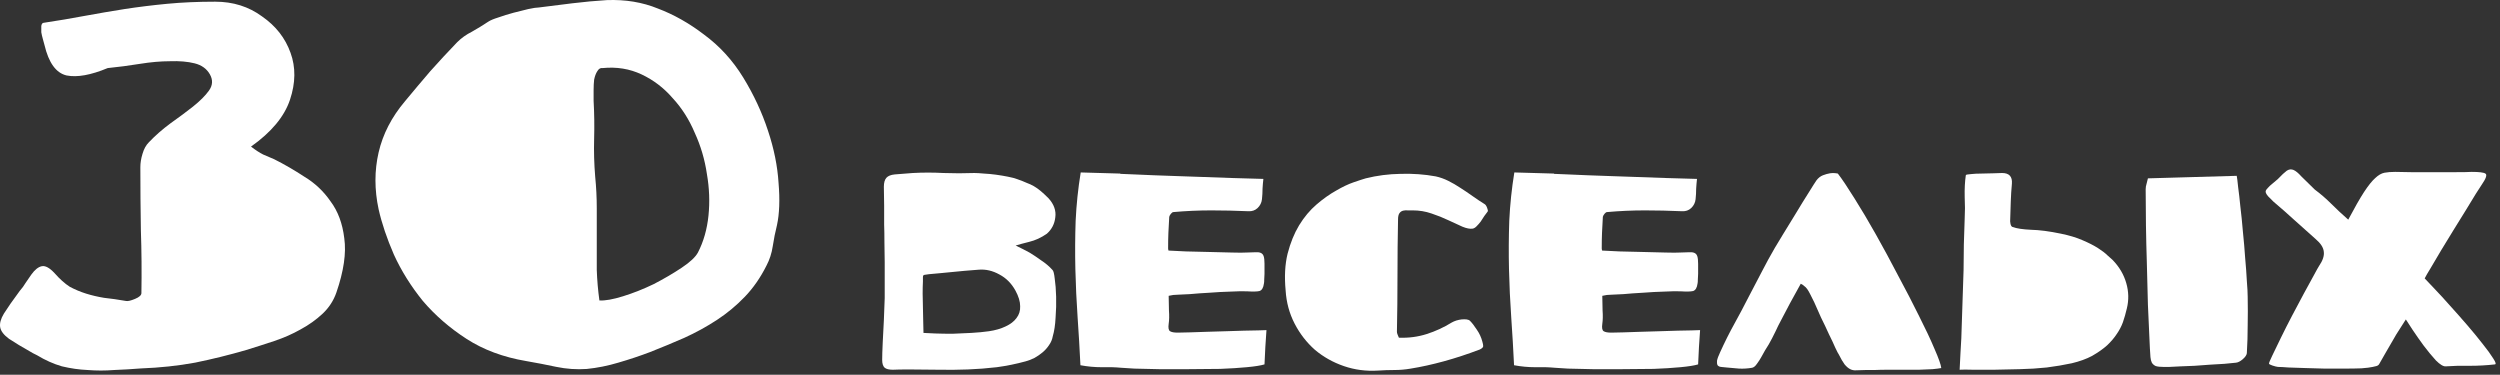 <?xml version="1.0" encoding="UTF-8"?> <svg xmlns="http://www.w3.org/2000/svg" width="427" height="64" viewBox="0 0 427 64" fill="none"><rect x="0" y="0" width="427" height="64" fill="#333333" stroke="none"/><path d="M42.873 25.038C43.653 25.638 44.343 26.088 44.943 26.388C45.543 26.628 46.173 26.898 46.833 27.198C48.513 28.038 50.223 29.028 51.963 30.168C53.763 31.248 55.263 32.658 56.463 34.398C57.723 36.078 58.503 38.178 58.803 40.698C59.163 43.218 58.713 46.308 57.453 49.968C56.973 51.348 56.193 52.548 55.113 53.568C54.033 54.588 52.773 55.488 51.333 56.268C49.953 57.048 48.453 57.708 46.833 58.248C45.213 58.788 43.623 59.298 42.063 59.778C39.183 60.618 36.273 61.338 33.333 61.938C30.393 62.478 27.303 62.808 24.063 62.928C22.563 63.048 21.033 63.138 19.473 63.198C17.973 63.318 16.473 63.318 14.973 63.198C13.533 63.138 12.063 62.928 10.563 62.568C9.123 62.148 7.713 61.518 6.333 60.678C6.213 60.618 6.093 60.558 5.973 60.498C5.853 60.438 5.733 60.378 5.613 60.318C3.813 59.298 2.463 58.488 1.563 57.888C0.663 57.228 0.153 56.568 0.033 55.908C-0.087 55.248 0.123 54.468 0.663 53.568C1.263 52.608 2.163 51.318 3.363 49.698C3.783 49.218 4.113 48.768 4.353 48.348C4.653 47.928 4.983 47.448 5.343 46.908C5.943 46.068 6.543 45.588 7.143 45.468C7.743 45.348 8.463 45.738 9.303 46.638C10.203 47.658 11.073 48.438 11.913 48.978C12.813 49.458 13.743 49.848 14.703 50.148C15.663 50.448 16.683 50.688 17.763 50.868C18.903 50.988 20.163 51.168 21.543 51.408C21.843 51.468 22.353 51.348 23.073 51.048C23.793 50.748 24.153 50.418 24.153 50.058C24.213 46.458 24.183 42.888 24.063 39.348C24.003 35.748 23.973 32.148 23.973 28.548C23.973 27.828 24.093 27.078 24.333 26.298C24.573 25.458 24.933 24.798 25.413 24.318C26.493 23.178 27.723 22.098 29.103 21.078C30.543 20.058 31.833 19.098 32.973 18.198C34.173 17.238 35.073 16.338 35.673 15.498C36.333 14.598 36.393 13.668 35.853 12.708C35.313 11.748 34.443 11.118 33.243 10.818C32.043 10.518 30.633 10.398 29.013 10.458C27.453 10.458 25.743 10.608 23.883 10.908C22.023 11.208 20.193 11.448 18.393 11.628C15.513 12.828 13.173 13.248 11.373 12.888C9.573 12.468 8.313 10.728 7.593 7.668C7.533 7.428 7.443 7.098 7.323 6.678C7.203 6.258 7.113 5.868 7.053 5.508C7.053 5.088 7.053 4.728 7.053 4.428C7.113 4.068 7.263 3.888 7.503 3.888C9.903 3.528 12.213 3.138 14.433 2.718C16.713 2.298 18.993 1.908 21.273 1.548C23.613 1.188 26.043 0.888 28.563 0.648C31.083 0.408 33.813 0.288 36.753 0.288C39.813 0.288 42.483 1.128 44.763 2.808C47.103 4.428 48.723 6.498 49.623 9.018C50.523 11.478 50.493 14.148 49.533 17.028C48.573 19.908 46.353 22.578 42.873 25.038Z" fill="white"></path><path d="M120.198 5.868C122.898 7.848 125.148 10.308 126.948 13.248C128.748 16.188 130.158 19.218 131.178 22.338C132.198 25.398 132.798 28.368 132.978 31.248C133.218 34.128 133.128 36.528 132.708 38.448C132.408 39.648 132.168 40.848 131.988 42.048C131.808 43.248 131.448 44.358 130.908 45.378C129.888 47.418 128.658 49.188 127.218 50.688C125.778 52.188 124.188 53.508 122.448 54.648C120.708 55.788 118.848 56.808 116.868 57.708C114.948 58.548 112.998 59.358 111.018 60.138C109.278 60.798 107.478 61.398 105.618 61.938C103.818 62.478 102.018 62.838 100.218 63.018C98.478 63.138 96.738 63.018 94.998 62.658C93.318 62.298 91.608 61.968 89.868 61.668C85.968 61.008 82.578 59.748 79.698 57.888C76.818 56.028 74.328 53.868 72.228 51.408C70.188 48.888 68.538 46.248 67.278 43.488C66.078 40.728 65.208 38.148 64.668 35.748C63.948 32.388 63.948 29.148 64.668 26.028C65.388 22.908 66.888 19.998 69.168 17.298C70.608 15.558 72.048 13.848 73.488 12.168C74.988 10.488 76.518 8.838 78.078 7.218C78.798 6.498 79.638 5.898 80.598 5.418C81.558 4.878 82.488 4.308 83.388 3.708C83.748 3.468 84.318 3.228 85.098 2.988C85.938 2.688 86.808 2.418 87.708 2.178C88.608 1.938 89.448 1.728 90.228 1.548C91.068 1.368 91.668 1.278 92.028 1.278C93.948 1.038 95.868 0.798 97.788 0.558C99.768 0.318 101.718 0.138 103.638 0.018C106.818 -0.102 109.728 0.378 112.368 1.458C115.068 2.478 117.678 3.948 120.198 5.868ZM119.208 43.128C120.168 41.268 120.768 39.168 121.008 36.828C121.248 34.488 121.158 32.118 120.738 29.718C120.378 27.258 119.688 24.918 118.668 22.698C117.708 20.418 116.448 18.438 114.888 16.758C113.388 15.018 111.618 13.668 109.578 12.708C107.538 11.748 105.318 11.388 102.918 11.628C102.558 11.568 102.258 11.748 102.018 12.168C101.778 12.528 101.598 13.008 101.478 13.608C101.418 14.148 101.388 14.748 101.388 15.408C101.388 16.068 101.388 16.668 101.388 17.208C101.508 19.368 101.538 21.528 101.478 23.688C101.418 25.848 101.478 28.008 101.658 30.168C101.838 31.968 101.928 33.768 101.928 35.568C101.928 37.308 101.928 39.048 101.928 40.788C101.928 42.528 101.928 44.298 101.928 46.098C101.988 47.838 102.138 49.578 102.378 51.318C103.338 51.378 104.688 51.138 106.428 50.598C108.168 50.058 109.908 49.368 111.648 48.528C113.388 47.628 114.978 46.698 116.418 45.738C117.858 44.778 118.788 43.908 119.208 43.128Z" fill="white"></path><path d="M173.476 41.934C174.276 42.318 175.06 42.718 175.828 43.134C176.468 43.518 177.14 43.966 177.844 44.478C178.58 44.958 179.22 45.502 179.764 46.11C179.924 46.238 180.052 46.734 180.148 47.598C180.276 48.462 180.356 49.486 180.388 50.67C180.42 51.822 180.388 53.022 180.292 54.27C180.228 55.518 180.068 56.574 179.812 57.438C179.716 57.982 179.508 58.478 179.188 58.926C178.9 59.374 178.532 59.79 178.084 60.174C177.668 60.526 177.204 60.846 176.692 61.134C176.18 61.39 175.684 61.582 175.204 61.71C173.572 62.158 171.924 62.494 170.26 62.718C168.628 62.91 166.98 63.038 165.316 63.102C163.652 63.166 161.988 63.182 160.324 63.15C158.66 63.118 156.964 63.102 155.236 63.102C154.052 63.102 153.14 63.118 152.5 63.15C151.86 63.15 151.396 63.038 151.108 62.814C150.82 62.558 150.676 62.11 150.676 61.47C150.676 60.798 150.708 59.79 150.772 58.446C150.836 57.198 150.9 55.95 150.964 54.702C151.028 53.422 151.076 52.158 151.108 50.91C151.108 50.11 151.108 49.182 151.108 48.126C151.108 47.038 151.108 45.934 151.108 44.814C151.108 43.662 151.092 42.526 151.06 41.406C151.06 40.254 151.044 39.23 151.012 38.334C151.012 37.438 151.012 36.702 151.012 36.126C151.012 35.518 151.012 35.182 151.012 35.118C150.98 33.678 150.964 32.606 150.964 31.902C150.964 31.198 151.108 30.686 151.396 30.366C151.684 30.046 152.164 29.854 152.836 29.79C153.54 29.726 154.564 29.646 155.908 29.55C157.636 29.454 159.38 29.454 161.14 29.55C162.932 29.614 164.692 29.614 166.42 29.55C166.836 29.55 167.38 29.582 168.052 29.646C168.724 29.678 169.412 29.742 170.116 29.838C170.82 29.934 171.492 30.046 172.132 30.174C172.804 30.302 173.348 30.446 173.764 30.606C174.404 30.83 174.932 31.038 175.348 31.23C175.796 31.39 176.212 31.582 176.596 31.806C176.98 32.03 177.364 32.302 177.748 32.622C178.132 32.942 178.58 33.358 179.092 33.87C180.02 34.894 180.404 35.982 180.244 37.134C180.116 38.254 179.636 39.182 178.804 39.918C177.844 40.59 176.836 41.054 175.78 41.31C174.756 41.566 173.988 41.774 173.476 41.934ZM157.732 56.862C158.18 56.894 158.852 56.926 159.748 56.958C160.644 56.99 161.62 57.006 162.676 57.006C163.732 56.974 164.804 56.926 165.892 56.862C167.012 56.798 168.02 56.702 168.916 56.574C170.004 56.414 170.948 56.142 171.748 55.758C172.58 55.374 173.204 54.894 173.62 54.318C174.068 53.742 174.276 53.07 174.244 52.302C174.244 51.502 173.972 50.606 173.428 49.614C172.756 48.398 171.844 47.486 170.692 46.878C169.54 46.238 168.372 45.966 167.188 46.062C166.292 46.126 165.492 46.19 164.788 46.254C164.084 46.318 163.412 46.382 162.772 46.446C162.132 46.51 161.476 46.574 160.804 46.638C160.164 46.702 159.46 46.766 158.692 46.83C158.404 46.862 158.18 46.894 158.02 46.926C157.86 46.926 157.748 46.974 157.684 47.07C157.652 47.134 157.636 47.246 157.636 47.406C157.636 47.566 157.636 47.79 157.636 48.078C157.604 48.686 157.588 49.374 157.588 50.142C157.62 50.878 157.636 51.646 157.636 52.446C157.668 53.246 157.684 54.03 157.684 54.798C157.716 55.566 157.732 56.254 157.732 56.862Z" fill="white"></path><path d="M191.353 29.694C191.929 29.726 192.713 29.758 193.705 29.79C194.697 29.822 195.817 29.87 197.065 29.934C198.345 29.966 199.689 30.014 201.097 30.078C202.505 30.142 203.897 30.19 205.273 30.222C208.505 30.35 212.009 30.462 215.785 30.558C215.721 31.102 215.673 31.662 215.641 32.238C215.641 32.814 215.609 33.406 215.545 34.014C215.481 34.622 215.225 35.134 214.777 35.55C214.361 35.934 213.849 36.11 213.241 36.078C211.033 35.982 208.921 35.934 206.905 35.934C204.729 35.934 202.569 36.03 200.425 36.222C200.297 36.222 200.153 36.318 199.993 36.51C199.833 36.702 199.737 36.878 199.705 37.038C199.641 38.062 199.593 38.974 199.561 39.774C199.529 40.542 199.513 41.438 199.513 42.462C199.513 42.558 199.529 42.654 199.561 42.75C199.625 42.814 199.641 42.83 199.609 42.798C200.281 42.83 201.257 42.878 202.537 42.942C203.849 42.974 205.193 43.006 206.569 43.038C207.945 43.07 209.225 43.102 210.409 43.134C211.593 43.166 212.409 43.166 212.857 43.134C213.465 43.102 213.961 43.086 214.345 43.086C214.761 43.054 215.081 43.086 215.305 43.182C215.561 43.278 215.737 43.47 215.833 43.758C215.929 44.046 215.977 44.478 215.977 45.054C215.977 45.214 215.977 45.454 215.977 45.774C215.977 46.094 215.977 46.43 215.977 46.782C215.977 47.102 215.961 47.422 215.929 47.742C215.929 48.062 215.913 48.286 215.881 48.414C215.785 49.15 215.529 49.582 215.113 49.71C214.697 49.806 213.993 49.822 213.001 49.758C212.329 49.726 211.385 49.742 210.169 49.806C208.985 49.838 207.785 49.902 206.569 49.998C205.353 50.062 204.233 50.142 203.209 50.238C202.185 50.302 201.513 50.334 201.193 50.334C200.937 50.334 200.665 50.35 200.377 50.382C200.121 50.414 199.865 50.462 199.609 50.526C199.609 51.262 199.625 52.094 199.657 53.022C199.721 53.918 199.705 54.686 199.609 55.326C199.513 55.998 199.593 56.414 199.849 56.574C200.105 56.734 200.537 56.814 201.145 56.814C201.657 56.814 202.361 56.798 203.257 56.766C204.153 56.734 205.113 56.702 206.137 56.67C207.193 56.638 208.281 56.606 209.401 56.574C210.521 56.542 211.545 56.51 212.473 56.478C213.433 56.446 214.249 56.43 214.921 56.43C215.625 56.398 216.089 56.382 216.313 56.382C216.249 57.31 216.185 58.27 216.121 59.262C216.089 60.222 216.041 61.214 215.977 62.238C215.337 62.43 214.329 62.59 212.953 62.718C211.609 62.846 210.089 62.942 208.393 63.006C206.697 63.038 204.921 63.054 203.065 63.054C201.241 63.054 199.529 63.054 197.929 63.054C196.329 63.022 194.937 62.99 193.753 62.958C192.601 62.894 191.849 62.846 191.497 62.814C190.473 62.718 189.353 62.686 188.137 62.718C186.953 62.718 185.753 62.606 184.537 62.382C184.409 59.694 184.249 56.974 184.057 54.222C183.865 51.47 183.737 48.718 183.673 45.966C183.609 43.214 183.625 40.462 183.721 37.71C183.849 34.958 184.137 32.206 184.585 29.454L191.353 29.646V29.694Z" fill="white"></path><path d="M238.93 57.678C240.594 57.742 242.178 57.534 243.682 57.054C245.186 56.574 246.61 55.918 247.954 55.086C248.178 54.958 248.434 54.846 248.722 54.75C249.042 54.654 249.346 54.59 249.634 54.558C249.954 54.526 250.242 54.526 250.498 54.558C250.754 54.59 250.946 54.67 251.074 54.798C251.426 55.15 251.81 55.646 252.226 56.286C252.674 56.926 252.994 57.614 253.186 58.35C253.282 58.67 253.33 58.926 253.33 59.118C253.33 59.31 253.138 59.502 252.754 59.694C250.642 60.494 248.594 61.166 246.61 61.71C244.626 62.254 242.738 62.67 240.946 62.958C240.018 63.118 239.09 63.198 238.162 63.198C237.234 63.198 236.306 63.23 235.378 63.294C233.33 63.422 231.378 63.166 229.522 62.526C227.666 61.886 226.018 60.958 224.578 59.742C223.17 58.494 222.018 57.006 221.122 55.278C220.226 53.55 219.714 51.662 219.586 49.614C219.362 47.246 219.474 45.15 219.922 43.326C220.402 41.47 221.058 39.854 221.89 38.478C222.754 37.07 223.746 35.886 224.866 34.926C225.986 33.966 227.09 33.182 228.178 32.574C229.266 31.934 230.274 31.454 231.202 31.134C232.13 30.814 232.818 30.59 233.266 30.462C235.186 29.982 237.17 29.726 239.218 29.694C241.298 29.63 243.298 29.774 245.218 30.126C245.954 30.286 246.674 30.542 247.378 30.894C248.082 31.246 248.77 31.646 249.442 32.094C250.146 32.542 250.834 33.006 251.506 33.486C252.178 33.966 252.85 34.414 253.522 34.83C253.714 34.926 253.874 35.15 254.002 35.502C254.13 35.822 254.162 36.03 254.098 36.126C253.938 36.318 253.746 36.574 253.522 36.894C253.33 37.214 253.122 37.534 252.898 37.854C252.674 38.142 252.434 38.414 252.178 38.67C251.954 38.894 251.73 39.022 251.506 39.054C251.058 39.118 250.482 39.006 249.778 38.718C249.074 38.398 248.274 38.03 247.378 37.614C246.514 37.198 245.554 36.814 244.498 36.462C243.474 36.11 242.418 35.934 241.33 35.934C241.074 35.934 240.786 35.934 240.466 35.934C240.178 35.902 239.906 35.918 239.65 35.982C239.394 36.046 239.186 36.19 239.026 36.414C238.866 36.638 238.786 36.99 238.786 37.47C238.722 40.606 238.69 43.806 238.69 47.07C238.69 50.302 238.658 53.502 238.594 56.67C238.594 56.798 238.626 56.942 238.69 57.102C238.754 57.23 238.834 57.422 238.93 57.678Z" fill="white"></path><path d="M265.416 29.694C265.992 29.726 266.776 29.758 267.768 29.79C268.76 29.822 269.88 29.87 271.128 29.934C272.408 29.966 273.752 30.014 275.16 30.078C276.568 30.142 277.96 30.19 279.336 30.222C282.568 30.35 286.072 30.462 289.848 30.558C289.784 31.102 289.736 31.662 289.704 32.238C289.704 32.814 289.672 33.406 289.608 34.014C289.544 34.622 289.288 35.134 288.84 35.55C288.424 35.934 287.912 36.11 287.304 36.078C285.096 35.982 282.984 35.934 280.968 35.934C278.792 35.934 276.632 36.03 274.488 36.222C274.36 36.222 274.216 36.318 274.056 36.51C273.896 36.702 273.8 36.878 273.768 37.038C273.704 38.062 273.656 38.974 273.624 39.774C273.592 40.542 273.576 41.438 273.576 42.462C273.576 42.558 273.592 42.654 273.624 42.75C273.688 42.814 273.704 42.83 273.672 42.798C274.344 42.83 275.32 42.878 276.6 42.942C277.912 42.974 279.256 43.006 280.632 43.038C282.008 43.07 283.288 43.102 284.472 43.134C285.656 43.166 286.472 43.166 286.92 43.134C287.528 43.102 288.024 43.086 288.408 43.086C288.824 43.054 289.144 43.086 289.368 43.182C289.624 43.278 289.8 43.47 289.896 43.758C289.992 44.046 290.04 44.478 290.04 45.054C290.04 45.214 290.04 45.454 290.04 45.774C290.04 46.094 290.04 46.43 290.04 46.782C290.04 47.102 290.024 47.422 289.992 47.742C289.992 48.062 289.976 48.286 289.944 48.414C289.848 49.15 289.592 49.582 289.176 49.71C288.76 49.806 288.056 49.822 287.064 49.758C286.392 49.726 285.448 49.742 284.232 49.806C283.048 49.838 281.848 49.902 280.632 49.998C279.416 50.062 278.296 50.142 277.272 50.238C276.248 50.302 275.576 50.334 275.256 50.334C275 50.334 274.728 50.35 274.44 50.382C274.184 50.414 273.928 50.462 273.672 50.526C273.672 51.262 273.688 52.094 273.72 53.022C273.784 53.918 273.768 54.686 273.672 55.326C273.576 55.998 273.656 56.414 273.912 56.574C274.168 56.734 274.6 56.814 275.208 56.814C275.72 56.814 276.424 56.798 277.32 56.766C278.216 56.734 279.176 56.702 280.2 56.67C281.256 56.638 282.344 56.606 283.464 56.574C284.584 56.542 285.608 56.51 286.536 56.478C287.496 56.446 288.312 56.43 288.984 56.43C289.688 56.398 290.152 56.382 290.376 56.382C290.312 57.31 290.248 58.27 290.184 59.262C290.152 60.222 290.104 61.214 290.04 62.238C289.4 62.43 288.392 62.59 287.016 62.718C285.672 62.846 284.152 62.942 282.456 63.006C280.76 63.038 278.984 63.054 277.128 63.054C275.304 63.054 273.592 63.054 271.992 63.054C270.392 63.022 269 62.99 267.816 62.958C266.664 62.894 265.912 62.846 265.56 62.814C264.536 62.718 263.416 62.686 262.2 62.718C261.016 62.718 259.816 62.606 258.6 62.382C258.472 59.694 258.312 56.974 258.12 54.222C257.928 51.47 257.8 48.718 257.736 45.966C257.672 43.214 257.688 40.462 257.784 37.71C257.912 34.958 258.2 32.206 258.648 29.454L265.416 29.646V29.694Z" fill="white"></path><path d="M331.569 62.862C331.249 62.926 330.753 62.99 330.081 63.054C329.409 63.086 328.641 63.118 327.777 63.15C326.945 63.15 326.065 63.15 325.137 63.15C324.209 63.15 323.313 63.15 322.449 63.15C321.617 63.15 320.849 63.166 320.145 63.198C319.473 63.198 318.977 63.198 318.657 63.198C318.017 63.23 317.489 63.246 317.073 63.246C316.689 63.278 316.337 63.214 316.017 63.054C315.697 62.894 315.377 62.622 315.057 62.238C314.769 61.854 314.433 61.278 314.049 60.51C313.985 60.446 313.793 60.078 313.473 59.406C313.185 58.734 312.817 57.95 312.369 57.054C311.953 56.126 311.505 55.182 311.025 54.222C310.577 53.23 310.193 52.366 309.873 51.63C309.617 51.086 309.393 50.638 309.201 50.286C309.009 49.902 308.833 49.598 308.673 49.374C308.513 49.15 308.337 48.974 308.145 48.846C307.985 48.686 307.793 48.558 307.569 48.462C306.929 49.614 306.321 50.718 305.745 51.774C305.265 52.67 304.785 53.582 304.305 54.51C303.825 55.406 303.489 56.078 303.297 56.526C303.073 57.006 302.865 57.422 302.673 57.774C302.481 58.126 302.289 58.478 302.097 58.83C301.905 59.15 301.697 59.486 301.473 59.838C301.281 60.19 301.057 60.59 300.801 61.038C300.609 61.39 300.369 61.758 300.081 62.142C299.825 62.526 299.553 62.75 299.265 62.814C298.529 62.942 297.793 62.99 297.057 62.958C296.353 62.894 295.633 62.83 294.897 62.766C294.545 62.734 294.225 62.702 293.937 62.67C293.681 62.638 293.489 62.542 293.361 62.382C293.265 62.19 293.233 61.934 293.265 61.614C293.329 61.262 293.505 60.782 293.793 60.174C294.593 58.414 295.393 56.814 296.193 55.374C296.993 53.934 297.825 52.366 298.689 50.67C299.457 49.23 300.193 47.822 300.897 46.446C301.601 45.07 302.353 43.694 303.153 42.318C303.409 41.902 303.873 41.134 304.545 40.014C305.249 38.862 305.985 37.662 306.753 36.414C307.521 35.134 308.241 33.966 308.913 32.91C309.585 31.822 310.033 31.118 310.257 30.798C310.577 30.382 310.945 30.094 311.361 29.934C311.777 29.774 312.177 29.662 312.561 29.598C313.009 29.534 313.457 29.55 313.905 29.646C314.641 30.606 315.585 32.014 316.737 33.87C317.889 35.694 319.105 37.742 320.385 40.014C321.665 42.286 322.945 44.654 324.225 47.118C325.537 49.55 326.721 51.838 327.777 53.982C328.865 56.126 329.745 57.998 330.417 59.598C331.121 61.198 331.505 62.286 331.569 62.862Z" fill="white"></path><path d="M383.905 50.718C383.937 52.35 383.937 53.966 383.905 55.566C383.905 57.134 383.857 58.718 383.761 60.318C383.729 60.638 383.489 60.99 383.041 61.374C382.625 61.726 382.241 61.918 381.889 61.95C381.377 62.014 380.721 62.078 379.921 62.142C379.153 62.174 378.337 62.222 377.473 62.286C376.609 62.35 375.729 62.414 374.833 62.478C373.969 62.51 373.169 62.542 372.433 62.574C371.697 62.606 371.057 62.638 370.513 62.67C370.001 62.67 369.665 62.67 369.505 62.67C368.961 62.67 368.529 62.622 368.209 62.526C367.921 62.398 367.697 62.206 367.537 61.95C367.409 61.694 367.329 61.374 367.297 60.99C367.265 60.574 367.233 60.078 367.201 59.502C367.073 57.006 366.961 54.526 366.865 52.062C366.801 49.598 366.737 47.118 366.673 44.622C366.609 42.702 366.561 40.654 366.529 38.478C366.529 36.302 366.513 34.254 366.481 32.334C366.481 32.014 366.529 31.71 366.625 31.422C366.721 31.102 366.801 30.782 366.865 30.462L382.033 30.03C382.097 30.35 382.177 30.99 382.273 31.95C382.401 32.878 382.529 33.998 382.657 35.31C382.817 36.622 382.961 38.046 383.089 39.582C383.249 41.118 383.377 42.606 383.473 44.046C383.601 45.454 383.697 46.766 383.761 47.982C383.857 49.166 383.905 50.078 383.905 50.718ZM352.033 39.918C353.441 40.206 354.657 40.574 355.681 41.022C356.737 41.47 357.617 41.918 358.321 42.366C359.025 42.814 359.569 43.23 359.953 43.614C360.369 43.998 360.657 44.254 360.817 44.382C361.969 45.566 362.753 46.894 363.169 48.366C363.585 49.806 363.617 51.246 363.265 52.686C363.073 53.518 362.849 54.302 362.593 55.038C362.337 55.742 361.985 56.414 361.537 57.054C361.121 57.694 360.577 58.334 359.905 58.974C359.233 59.582 358.369 60.19 357.313 60.798C356.353 61.31 355.201 61.726 353.857 62.046C352.513 62.334 351.089 62.574 349.585 62.766C348.081 62.926 346.545 63.022 344.977 63.054C343.441 63.086 341.985 63.118 340.609 63.15C339.265 63.15 338.065 63.15 337.009 63.15C335.953 63.118 335.185 63.118 334.705 63.15C334.769 62.126 334.817 61.182 334.849 60.318C334.913 59.454 334.961 58.606 334.993 57.774C335.057 55.822 335.121 53.886 335.185 51.966C335.249 50.046 335.313 48.11 335.377 46.158C335.409 44.686 335.425 43.214 335.425 41.742C335.457 40.27 335.505 38.782 335.569 37.278C335.633 36.19 335.633 34.974 335.569 33.63C335.537 32.254 335.601 31.022 335.761 29.934C335.761 29.838 336.033 29.774 336.577 29.742C337.121 29.678 337.745 29.646 338.449 29.646C339.153 29.614 339.841 29.598 340.513 29.598C341.185 29.566 341.665 29.55 341.953 29.55C343.169 29.55 343.729 30.158 343.633 31.374C343.537 32.398 343.473 33.406 343.441 34.398C343.409 35.39 343.377 36.398 343.345 37.422C343.313 37.678 343.329 37.95 343.393 38.238C343.457 38.526 343.569 38.702 343.729 38.766C344.433 39.022 345.489 39.182 346.897 39.246C348.337 39.278 350.049 39.502 352.033 39.918Z" fill="white"></path><path d="M395.368 32.382C396.36 33.118 397.304 33.934 398.2 34.83C399.096 35.726 400.056 36.622 401.08 37.518C402.168 35.47 403.064 33.902 403.768 32.814C404.504 31.694 405.144 30.894 405.688 30.414C406.232 29.902 406.76 29.598 407.272 29.502C407.784 29.406 408.392 29.358 409.096 29.358C409.672 29.358 410.568 29.374 411.784 29.406C413.032 29.406 414.344 29.406 415.72 29.406C417.096 29.406 418.376 29.406 419.56 29.406C420.776 29.406 421.64 29.39 422.152 29.358C423.432 29.358 424.216 29.454 424.504 29.646C424.824 29.838 424.632 30.446 423.928 31.47C423.736 31.758 423.384 32.302 422.872 33.102C422.392 33.902 421.816 34.846 421.144 35.934C420.472 36.99 419.768 38.126 419.032 39.342C418.296 40.526 417.592 41.678 416.92 42.798C416.28 43.886 415.704 44.862 415.192 45.726C414.68 46.558 414.328 47.166 414.136 47.55C414.488 47.902 415.064 48.51 415.864 49.374C416.664 50.206 417.544 51.166 418.504 52.254C419.464 53.31 420.44 54.414 421.432 55.566C422.424 56.718 423.304 57.79 424.072 58.782C424.84 59.742 425.432 60.558 425.848 61.23C426.264 61.87 426.36 62.206 426.136 62.238C424.728 62.398 423.304 62.478 421.864 62.478C420.424 62.446 419.048 62.478 417.736 62.574C417.32 62.606 416.76 62.27 416.056 61.566C415.384 60.83 414.696 59.998 413.992 59.07C413.288 58.11 412.648 57.198 412.072 56.334C411.496 55.438 411.112 54.846 410.92 54.558C410.568 55.134 410.2 55.71 409.816 56.286C409.432 56.862 409.064 57.47 408.712 58.11C408.296 58.846 407.896 59.534 407.512 60.174C407.16 60.782 406.776 61.454 406.36 62.19C406.264 62.35 406.104 62.462 405.88 62.526C405.656 62.59 405.448 62.638 405.256 62.67C404.84 62.766 404.2 62.846 403.336 62.91C402.472 62.942 401.496 62.958 400.408 62.958C399.352 62.958 398.232 62.958 397.048 62.958C395.896 62.926 394.776 62.894 393.688 62.862C392.632 62.83 391.688 62.798 390.856 62.766C390.056 62.702 389.464 62.67 389.08 62.67C388.824 62.638 388.504 62.558 388.12 62.43C387.736 62.302 387.544 62.19 387.544 62.094C387.544 61.966 387.736 61.502 388.12 60.702C388.504 59.87 388.984 58.878 389.56 57.726C390.136 56.542 390.776 55.278 391.48 53.934C392.184 52.59 392.856 51.326 393.496 50.142C394.136 48.958 394.696 47.934 395.176 47.07C395.656 46.174 395.96 45.63 396.088 45.438C396.728 44.51 397 43.694 396.904 42.99C396.84 42.286 396.376 41.566 395.512 40.83C394.296 39.742 393.096 38.67 391.912 37.614C390.728 36.526 389.528 35.47 388.312 34.446C387.928 34.062 387.624 33.758 387.4 33.534C387.208 33.31 387.08 33.118 387.016 32.958C386.952 32.798 386.952 32.654 387.016 32.526C387.08 32.398 387.192 32.254 387.352 32.094C387.576 31.838 387.832 31.598 388.12 31.374C388.44 31.118 388.744 30.862 389.032 30.606C389.704 29.902 390.216 29.422 390.568 29.166C390.952 28.91 391.336 28.862 391.72 29.022C392.104 29.182 392.552 29.55 393.064 30.126C393.608 30.67 394.376 31.422 395.368 32.382Z" fill="white"></path></svg> 